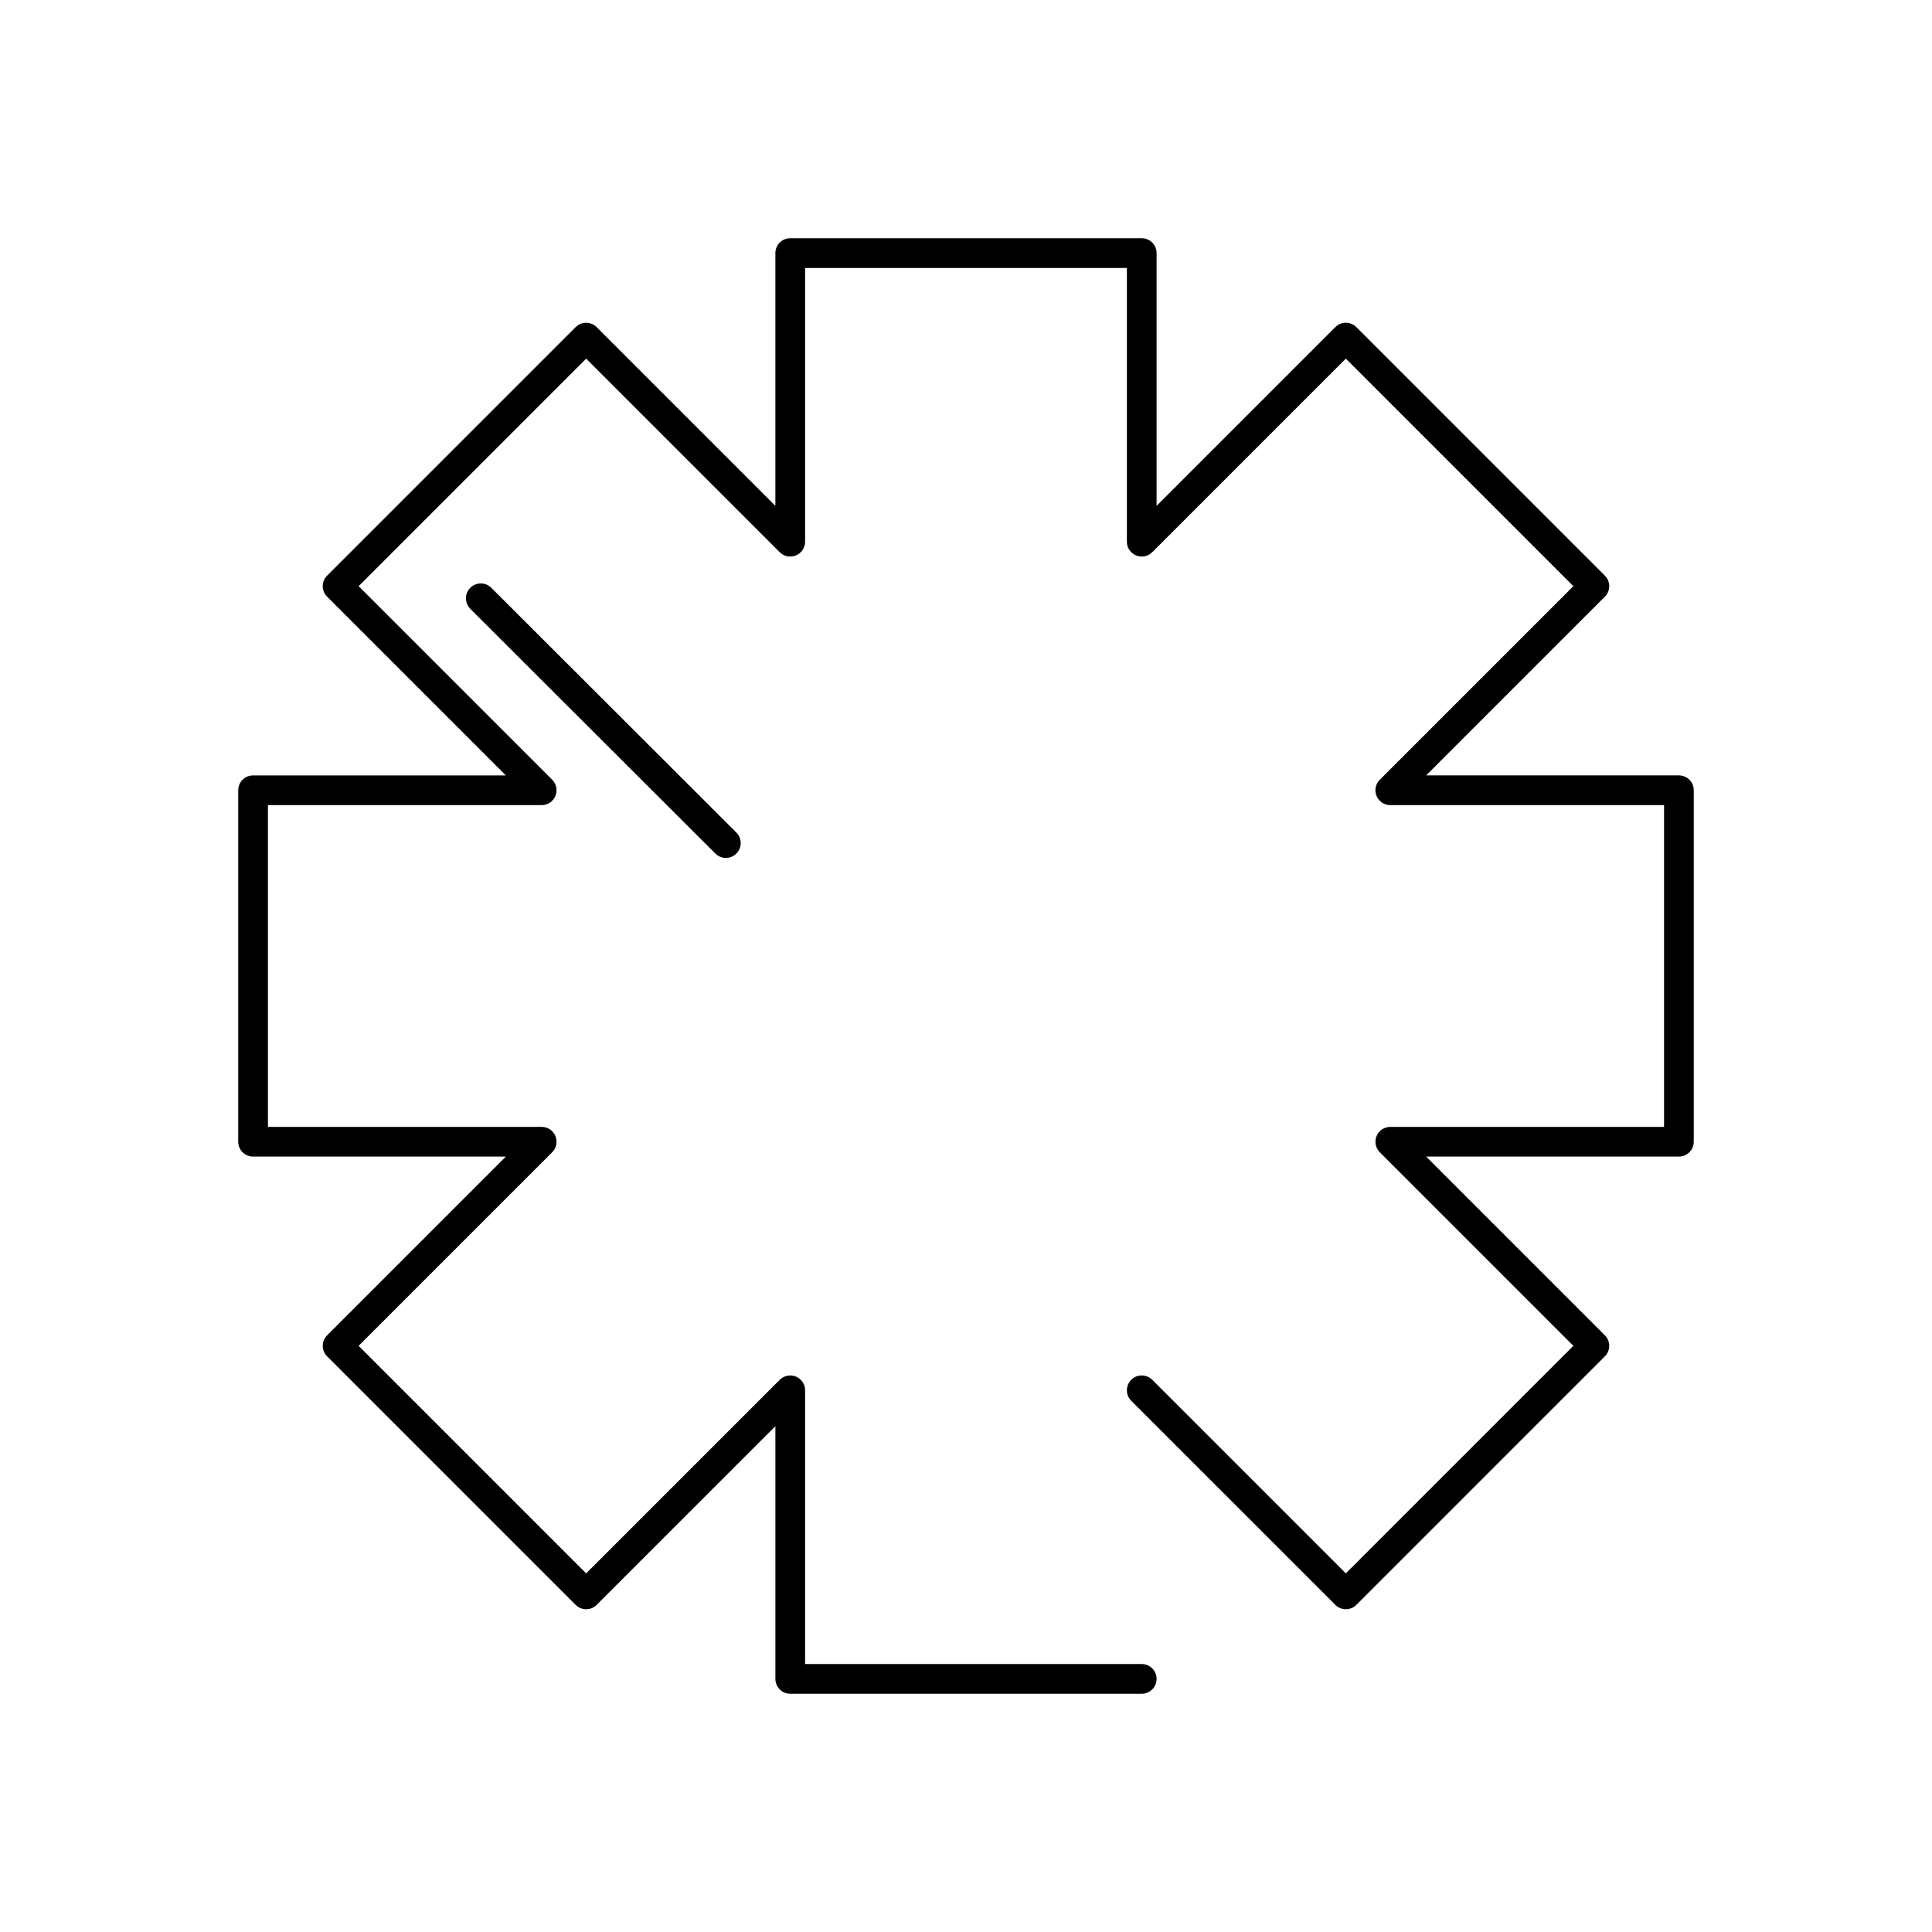 <?xml version="1.0" encoding="UTF-8"?>
<!-- Uploaded to: ICON Repo, www.svgrepo.com, Generator: ICON Repo Mixer Tools -->
<svg fill="#000000" width="800px" height="800px" version="1.1" viewBox="144 144 512 512" xmlns="http://www.w3.org/2000/svg">
 <g>
  <path d="m211.07 450.51h66.98l-47.363 47.363c-1.539 1.539-1.539 4.027 0 5.566l65.867 65.871c1.539 1.539 4.027 1.539 5.566 0l47.367-47.363v66.98c0 2.176 1.762 3.938 3.938 3.938h93.148c2.176 0 3.938-1.762 3.938-3.938s-1.762-3.938-3.938-3.938l-89.215 0.004v-72.547c0-1.59-0.957-3.027-2.43-3.637-1.477-0.605-3.164-0.273-4.289 0.852l-51.301 51.301-60.301-60.305 51.301-51.301c1.125-1.125 1.465-2.816 0.852-4.289-0.605-1.473-2.043-2.43-3.637-2.43h-72.547v-85.277h72.547c1.59 0 3.027-0.957 3.637-2.43 0.609-1.473 0.273-3.164-0.852-4.289l-51.301-51.301 60.301-60.301 51.301 51.301c1.125 1.129 2.82 1.469 4.289 0.852 1.473-0.605 2.43-2.043 2.43-3.637v-72.547h85.277v72.547c0 1.59 0.957 3.027 2.43 3.637 1.477 0.609 3.16 0.273 4.289-0.852l51.301-51.301 60.301 60.301-51.301 51.301c-1.125 1.125-1.465 2.816-0.852 4.289 0.605 1.473 2.043 2.43 3.637 2.43h72.551v85.277h-72.547c-1.59 0-3.027 0.957-3.637 2.43s-0.273 3.164 0.852 4.289l51.301 51.301-60.301 60.305-51.301-51.301c-1.539-1.539-4.027-1.539-5.566 0-1.539 1.539-1.539 4.027 0 5.566l54.086 54.082c1.539 1.539 4.027 1.539 5.566 0l65.867-65.871c1.539-1.539 1.539-4.027 0-5.566l-47.363-47.363h66.977c2.176 0 3.938-1.762 3.938-3.938v-93.148c0-2.176-1.762-3.938-3.938-3.938h-66.98l47.363-47.367c1.539-1.539 1.539-4.027 0-5.566l-65.867-65.867c-1.539-1.539-4.027-1.539-5.566 0l-47.367 47.363v-66.977c0-2.176-1.762-3.938-3.938-3.938h-93.148c-2.176 0-3.938 1.762-3.938 3.938v66.98l-47.367-47.363c-1.539-1.539-4.027-1.539-5.566 0l-65.867 65.867c-1.539 1.539-1.539 4.027 0 5.566l47.363 47.367h-66.977c-2.176 0-3.938 1.762-3.938 3.938v93.148c0 2.176 1.762 3.934 3.938 3.934z"/>
  <path d="m268.63 299.77c-1.535 1.539-1.535 4.031 0.004 5.57l64.945 64.867c0.77 0.766 1.777 1.148 2.781 1.148 1.008 0 2.019-0.383 2.785-1.152 1.535-1.539 1.535-4.031-0.004-5.57l-64.945-64.867c-1.531-1.531-4.027-1.535-5.566 0.004z"/>
 </g>
</svg>